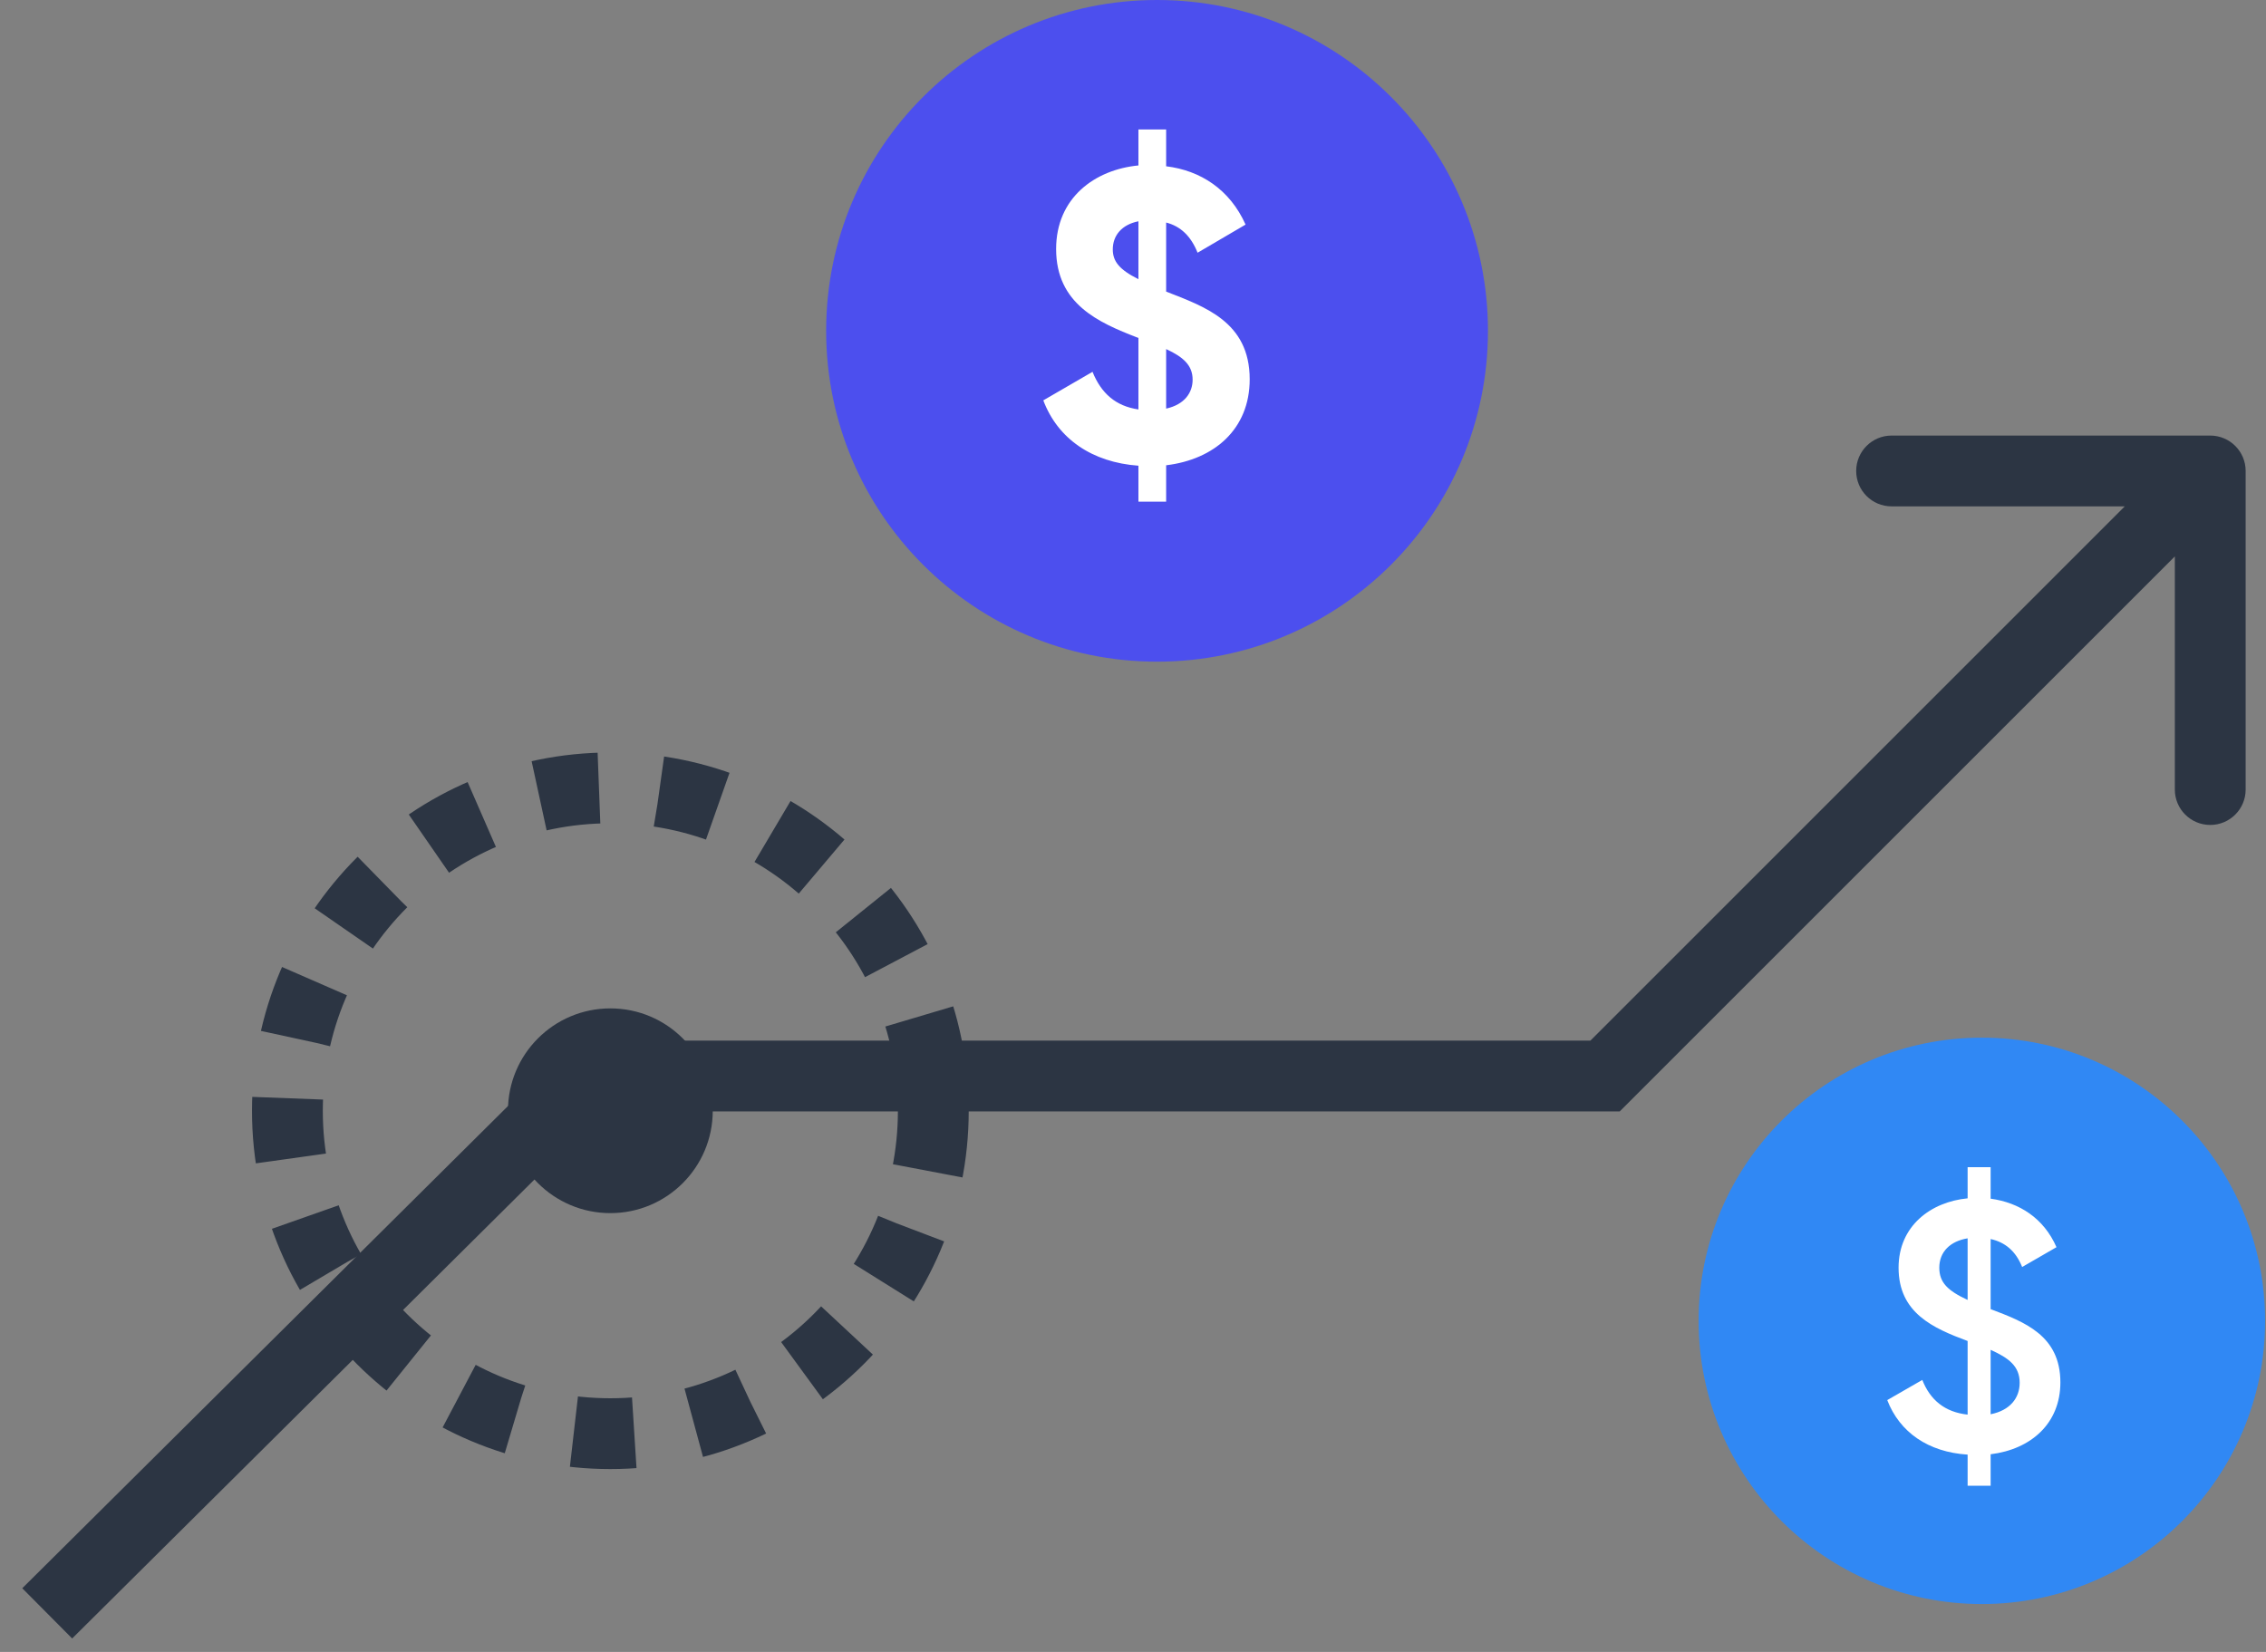 <?xml version="1.0" encoding="UTF-8"?> <svg xmlns="http://www.w3.org/2000/svg" width="96" height="70" viewBox="0 0 96 70" fill="none"><rect x="0" y="0" width="96" height="70" fill="#808080" stroke="none"/><circle cx="49.019" cy="14.019" r="14.019" fill="#4C4FEE"></circle><circle cx="83.962" cy="55.971" r="12" fill="#3088F4"></circle><path d="M52.944 16.071C52.944 18.192 51.437 19.471 49.404 19.716V21.258H48.23V19.734C46.268 19.593 44.813 18.595 44.2 16.965L46.285 15.756C46.653 16.667 47.267 17.21 48.23 17.35V14.319C48.213 14.319 48.195 14.301 48.178 14.301C46.548 13.67 44.743 12.882 44.743 10.551C44.743 8.378 46.39 7.187 48.23 7.011V5.487H49.404V7.046C50.859 7.222 52.103 8.028 52.769 9.517L50.736 10.709C50.456 10.008 50.018 9.587 49.404 9.43V12.356C50.999 12.987 52.944 13.618 52.944 16.071ZM47.144 10.569C47.144 11.077 47.424 11.427 48.23 11.83V9.377C47.529 9.517 47.144 9.973 47.144 10.569ZM49.404 17.315C50.193 17.14 50.526 16.632 50.526 16.089C50.526 15.475 50.123 15.125 49.404 14.792V17.315Z" fill="white"></path><path d="M87.289 58.579C87.289 60.319 86.044 61.414 84.334 61.624V62.959H83.359V61.639C81.694 61.534 80.479 60.694 79.954 59.329L81.439 58.474C81.769 59.314 82.384 59.839 83.359 59.944V56.824C81.904 56.284 80.434 55.639 80.434 53.719C80.434 51.949 81.799 50.929 83.359 50.779V49.459H84.334V50.794C85.549 50.959 86.584 51.619 87.124 52.849L85.669 53.689C85.399 53.014 84.949 52.639 84.334 52.504V55.474C85.759 56.014 87.289 56.584 87.289 58.579ZM82.159 53.719C82.159 54.349 82.519 54.694 83.359 55.084V52.474C82.624 52.594 82.159 53.044 82.159 53.719ZM84.334 59.929C85.159 59.764 85.564 59.239 85.564 58.594C85.564 57.889 85.099 57.544 84.334 57.199V59.929Z" fill="white"></path><path d="M24.929 45.597V44.097H24.311L23.872 44.533L24.929 45.597ZM67.998 45.597V47.097H68.619L69.058 46.658L67.998 45.597ZM95.138 19.957C95.138 19.129 94.466 18.457 93.637 18.457L80.137 18.457C79.309 18.457 78.638 19.129 78.638 19.957C78.638 20.786 79.309 21.457 80.138 21.457L92.138 21.457L92.138 33.457C92.138 34.285 92.809 34.957 93.638 34.957C94.466 34.957 95.138 34.285 95.138 33.457L95.138 19.957ZM3.057 69.43L25.986 46.662L23.872 44.533L0.943 67.302L3.057 69.43ZM24.929 47.097H67.998V44.097H24.929V47.097ZM69.058 46.658L94.698 21.018L92.577 18.896L66.937 44.537L69.058 46.658Z" fill="#2C3543"></path><circle cx="25.858" cy="47.068" r="4.338" fill="#2C3543"></circle><circle cx="25.858" cy="47.069" r="13.682" stroke="#2C3543" stroke-width="3" stroke-dasharray="2.56 2.56"></circle></svg> 
